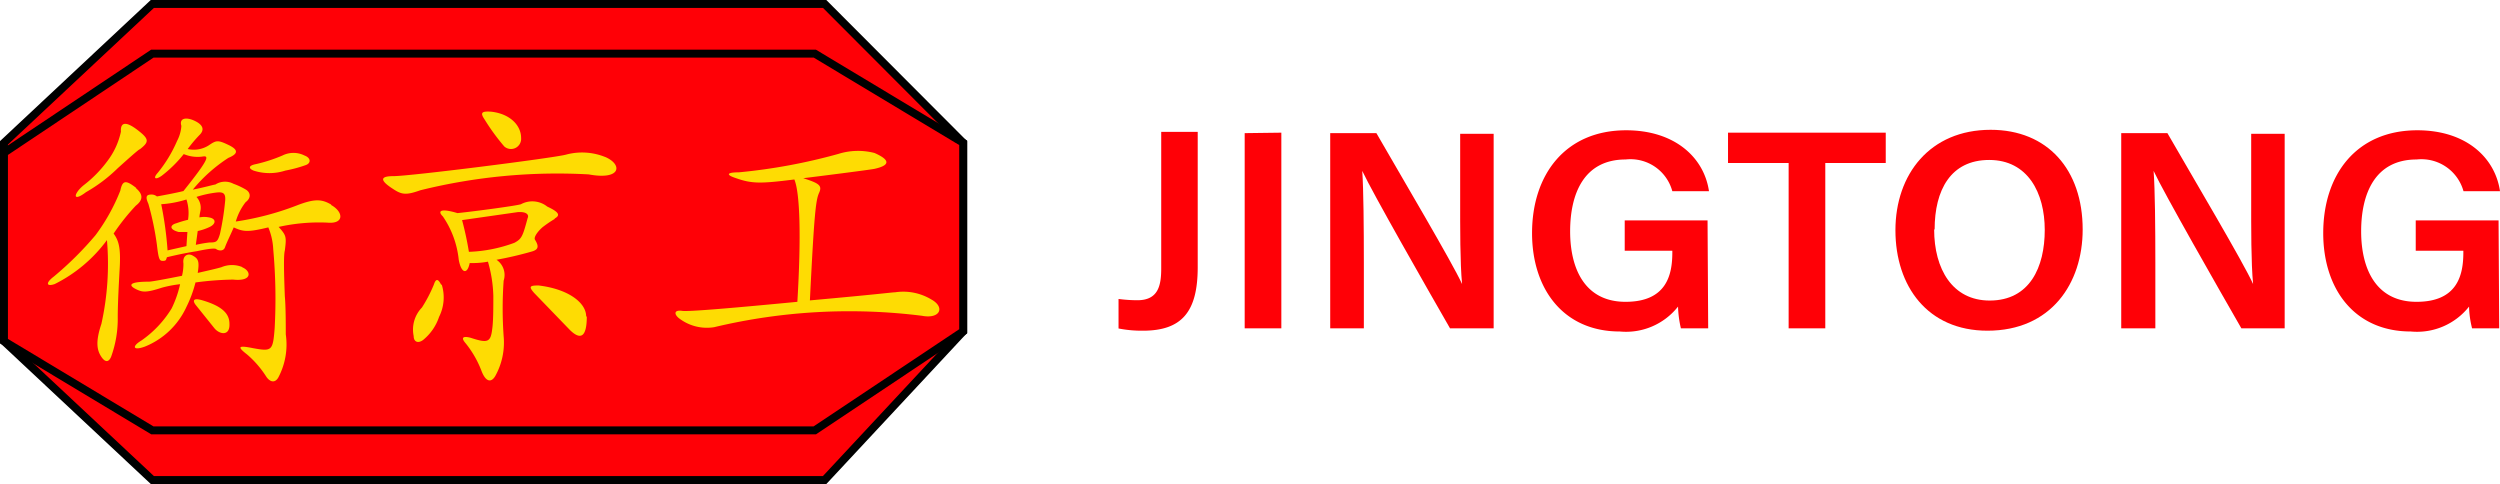 <svg xmlns="http://www.w3.org/2000/svg" width="55.58mm" height="10.76mm" viewBox="0 0 157.55 30.5"><polygon points="9.6 0.25 51.97 0.25 60.7 9 60.7 20.88 51.97 30.25 9.6 30.25 0.25 21.5 0.25 9 9.6 0.25" style="fill:#ff0006;stroke:#000;stroke-linecap:square;stroke-miterlimit:10;stroke-width:0.5px;fill-rule:evenodd"/><polygon points="9.6 3.38 0.25 9.63 0.25 21.5 9.6 27.12 51.35 27.12 60.7 20.88 60.7 9 51.35 3.38 9.6 3.38" style="fill:#ff0006;stroke:#000;stroke-linecap:square;stroke-miterlimit:10;stroke-width:0.5px;fill-rule:evenodd"/><path d="M245.6,419.16a7.06,7.06,0,0,0-.74.22c-.4.11-.46.39.15.55h.55l-.06.89-1.19.27a22.12,22.12,0,0,0-.4-2.91,6.61,6.61,0,0,0,1.59-.3A2.77,2.77,0,0,1,245.6,419.16Zm2.33-1.1a16.58,16.58,0,0,1-.32,2c-.15.5-.23.53-.66.53a8.07,8.07,0,0,0-.86.15l.12-.87a3.53,3.53,0,0,0,.76-.26c.41-.2.41-.53-.06-.6a1.51,1.51,0,0,0-.59,0c0-.16.05-.33.07-.47a1,1,0,0,0-.26-.82,6.62,6.62,0,0,1,1.29-.28C247.84,417.4,248,417.5,247.93,418.06Zm.28,7.65c0-.64-.47-1.12-1.76-1.49-.47-.13-.59,0-.38.29l1.18,1.47C247.57,426.39,248.25,426.52,248.21,425.71Zm.83-3.56a1.71,1.71,0,0,0-1.34,0c-.34.1-.89.22-1.49.36.13-.79,0-.91-.31-1.09s-.66,0-.59.49a3.06,3.06,0,0,1-.09.78c-1,.2-1.91.37-2.08.37-1.26,0-1.36.23-.74.51.34.15.57.19,1.55-.13a7.56,7.56,0,0,1,1.15-.22,6.84,6.84,0,0,1-.53,1.52,6.71,6.71,0,0,1-1.94,2.05c-.55.33-.53.64.23.37a4.88,4.88,0,0,0,2.64-2.51,7.63,7.63,0,0,0,.57-1.54,19.41,19.41,0,0,1,2.37-.18C249.69,423.06,249.58,422.37,249,422.15Zm-6.71-5c-.68-.53-.86-.47-1,.18a12.09,12.09,0,0,1-1.56,2.8,21,21,0,0,1-2.63,2.61c-.54.41-.46.65.06.47a9.14,9.14,0,0,0,3.29-2.77,17.44,17.44,0,0,1-.35,5.28c-.39,1.16-.27,1.68,0,2.08s.48.3.61,0a7,7,0,0,0,.42-2.51c0-.94.09-2.43.11-2.85.09-1.38,0-1.91-.37-2.41a13.48,13.48,0,0,1,1.4-1.76C242.79,417.9,242.76,417.55,242.33,417.18Zm12.29,1.05c-.58-.33-1-.4-2.2.07a17.86,17.86,0,0,1-3.81,1,3.58,3.58,0,0,1,.62-1.22c.35-.26.33-.61,0-.8a4.54,4.54,0,0,0-.77-.36,1.13,1.13,0,0,0-1.14.05c-.09,0-.69.18-1.42.32a9.81,9.81,0,0,1,2.24-2c.63-.26.65-.51,0-.82s-.76-.29-1.19,0a1.74,1.74,0,0,1-1.37.26,8.3,8.3,0,0,1,.74-.88c.31-.3.27-.62-.29-.89s-1-.17-.85.31a2.35,2.35,0,0,1-.27.95,8.46,8.46,0,0,1-1.21,2c-.33.36-.17.49.25.19a8,8,0,0,0,1.38-1.36,2.26,2.26,0,0,0,1.15.16c.45-.08.52.06-1.17,2.17-.62.15-1.25.26-1.67.34a.53.53,0,0,0-.35-.12c-.32,0-.39.14-.19.58a18.43,18.43,0,0,1,.54,2.6c.11.95.17,1,.38,1s.19-.07.25-.23c.83-.2,1.38-.3,1.88-.38.76-.16,1.15-.2,1.23-.13s.44.19.55-.12.34-.76.55-1.25c.6.28.89.31,2.18,0a4.09,4.09,0,0,1,.31,1.39,34.42,34.42,0,0,1,.09,4.95c-.11,1.44-.17,1.49-1.37,1.27-.94-.19-1-.09-.38.39A6.2,6.2,0,0,1,250.5,429c.24.39.58.49.8.08a4.44,4.44,0,0,0,.46-2.7c0-.56,0-1.78-.06-2.4-.06-1.58-.08-2.59,0-2.88.11-.86.1-.95-.39-1.49a11.67,11.67,0,0,1,3.07-.27C255.45,419.44,255.41,418.67,254.62,418.23ZM253,415.72c.35-.11.37-.45-.06-.61a1.55,1.55,0,0,0-1.39,0,9.82,9.82,0,0,1-1.66.54c-.48.09-.5.27-.16.41a3.23,3.23,0,0,0,2,0A8.45,8.45,0,0,0,253,415.72Zm-10.44-1c.6-.47.6-.64-.12-1.2s-1.11-.55-1.07.09a4.66,4.66,0,0,1-.86,1.86A7.58,7.58,0,0,1,239,417c-.62.52-.7,1.08.17.42a9.68,9.68,0,0,0,2-1.51C241.76,415.38,242.35,414.85,242.54,414.72Z" transform="translate(-233.75 -405.31)" style="fill:#fedc03;fill-rule:evenodd"/><path d="M267,419.06c-.31,1.15-.37,1.3-.83,1.55a9.13,9.13,0,0,1-2.87.57,20.32,20.32,0,0,0-.43-2l3.49-.5C266.92,418.63,267.11,418.84,267,419.06Zm-5.45,4.19c-.19-.38-.33-.4-.46,0a9,9,0,0,1-.75,1.44,2,2,0,0,0-.52,1.8c0,.36.27.49.6.24a3.16,3.16,0,0,0,1-1.45A2.72,2.72,0,0,0,261.59,423.25Zm9.14,2c0-.87-1.14-1.73-3-1.95-.55,0-.64.06-.28.47l2.25,2.33C270.32,426.75,270.73,426.59,270.73,425.26Zm-2-6.16c.35-.19.37-.38-.45-.76a1.51,1.51,0,0,0-1.66-.15c-.25.09-2.84.44-4,.56-1.1-.33-1.26-.12-.92.21a5.89,5.89,0,0,1,1,2.73c.16.87.54.95.69.21.26,0,.69,0,1.15-.09a8.49,8.49,0,0,1,.34,2.15c0,.73,0,1.62-.07,2.09-.1.84-.28.91-1.35.56-.52-.14-.63,0-.32.35a6.39,6.39,0,0,1,1,1.75c.26.67.6.75.86.31a4.34,4.34,0,0,0,.53-2.51,24.67,24.67,0,0,1,0-3.5,1.16,1.16,0,0,0-.45-1.32,22.35,22.35,0,0,0,2.19-.51c.46-.12.5-.33.23-.76-.08-.16.18-.52.48-.78A7.39,7.39,0,0,1,268.72,419.1Zm3.19-3.89a3.88,3.88,0,0,0-2.48-.14c-.87.22-9.78,1.35-10.86,1.35-.81,0-.91.24,0,.82.54.36.83.38,1.7.07a35.89,35.89,0,0,1,10.61-1C272.89,416.68,273,415.69,271.91,415.21ZM266.59,414c0-.77-.67-1.51-1.87-1.65-.65-.05-.71.08-.43.49a13.32,13.32,0,0,0,1.24,1.7A.64.64,0,0,0,266.59,414Z" transform="translate(-233.75 -405.31)" style="fill:#fedc03;fill-rule:evenodd"/><path d="M292.44,424.18a3.43,3.43,0,0,0-2.28-.45c-.19,0-1,.12-5.37.51.27-5.46.37-6.32.58-6.78s0-.6-1-.92c.74-.09,4.22-.53,4.49-.59,1-.22,1-.56,0-1a4.15,4.15,0,0,0-2.28.06,35.89,35.89,0,0,1-6.27,1.16c-.75,0-.85.15-.17.37,1,.35,1.53.35,3.67.08.35.83.44,3.56.19,7.71-4.17.4-6.89.63-7.26.57-.58-.08-.49.27-.14.51a2.87,2.87,0,0,0,2.15.52,36.7,36.7,0,0,1,13.1-.72C293,425.43,293.33,424.67,292.44,424.18Z" transform="translate(-233.75 -405.31)" style="fill:#fedc03;fill-rule:evenodd"/><path d="M309.23,422.15c0,2.81-1,4-3.45,4a7.54,7.54,0,0,1-1.54-.14v-1.86a9.15,9.15,0,0,0,1.19.08c1.31,0,1.5-.92,1.5-2v-8.61h2.3Z" transform="translate(-233.75 -405.31)" style="fill:#ff0006"/><path d="M314.5,413.67V426h-2.31v-12.3Z" transform="translate(-233.75 -405.31)" style="fill:#ff0006"/><path d="M317.58,426v-12.3h2.91c1.61,2.8,4.79,8.17,5.4,9.51h0c-.13-1.38-.12-3.45-.12-5.47v-4h2.11V426h-2.75c-1.43-2.49-4.87-8.51-5.53-9.92h0c.08,1.19.1,3.57.1,5.78V426Z" transform="translate(-233.75 -405.31)" style="fill:#ff0006"/><path d="M341.4,426h-1.72a6.81,6.81,0,0,1-.18-1.37,4.17,4.17,0,0,1-3.67,1.57c-3.57,0-5.53-2.7-5.53-6.2,0-3.7,2.11-6.48,5.93-6.48,3.06,0,4.91,1.71,5.22,3.84h-2.31a2.73,2.73,0,0,0-2.94-2c-2.64,0-3.5,2.17-3.5,4.53s.93,4.44,3.49,4.44,2.95-1.66,2.95-3.1v-.12h-3v-1.91h5.22Z" transform="translate(-233.75 -405.31)" style="fill:#ff0006"/><path d="M346.47,415.58h-3.82v-1.91h9.94v1.91h-3.81V426h-2.31Z" transform="translate(-233.75 -405.31)" style="fill:#ff0006"/><path d="M365,419.77c0,3.41-2,6.38-6,6.38-3.77,0-5.8-2.8-5.8-6.33s2.18-6.33,6-6.33C362.79,413.49,365,416,365,419.77Zm-9.36,0c0,2.49,1.15,4.48,3.5,4.48,2.53,0,3.47-2.11,3.47-4.45s-1.07-4.41-3.5-4.41S355.67,417.29,355.67,419.77Z" transform="translate(-233.75 -405.31)" style="fill:#ff0006"/><path d="M367.43,426v-12.3h2.91c1.61,2.8,4.8,8.17,5.4,9.51h0c-.13-1.38-.12-3.45-.12-5.47v-4h2.11V426H375c-1.43-2.49-4.87-8.51-5.53-9.92h0c.09,1.19.11,3.57.11,5.78V426Z" transform="translate(-233.75 -405.31)" style="fill:#ff0006"/><path d="M391.25,426h-1.71a6.07,6.07,0,0,1-.19-1.37,4.17,4.17,0,0,1-3.67,1.57c-3.57,0-5.52-2.7-5.52-6.2,0-3.7,2.1-6.48,5.93-6.48,3.06,0,4.9,1.71,5.21,3.84H389a2.75,2.75,0,0,0-2.95-2c-2.64,0-3.5,2.17-3.5,4.53s.93,4.44,3.49,4.44,2.95-1.66,2.95-3.1v-.12h-3v-1.91h5.22Z" transform="translate(-233.75 -405.31)" style="fill:#ff0006"/></svg>